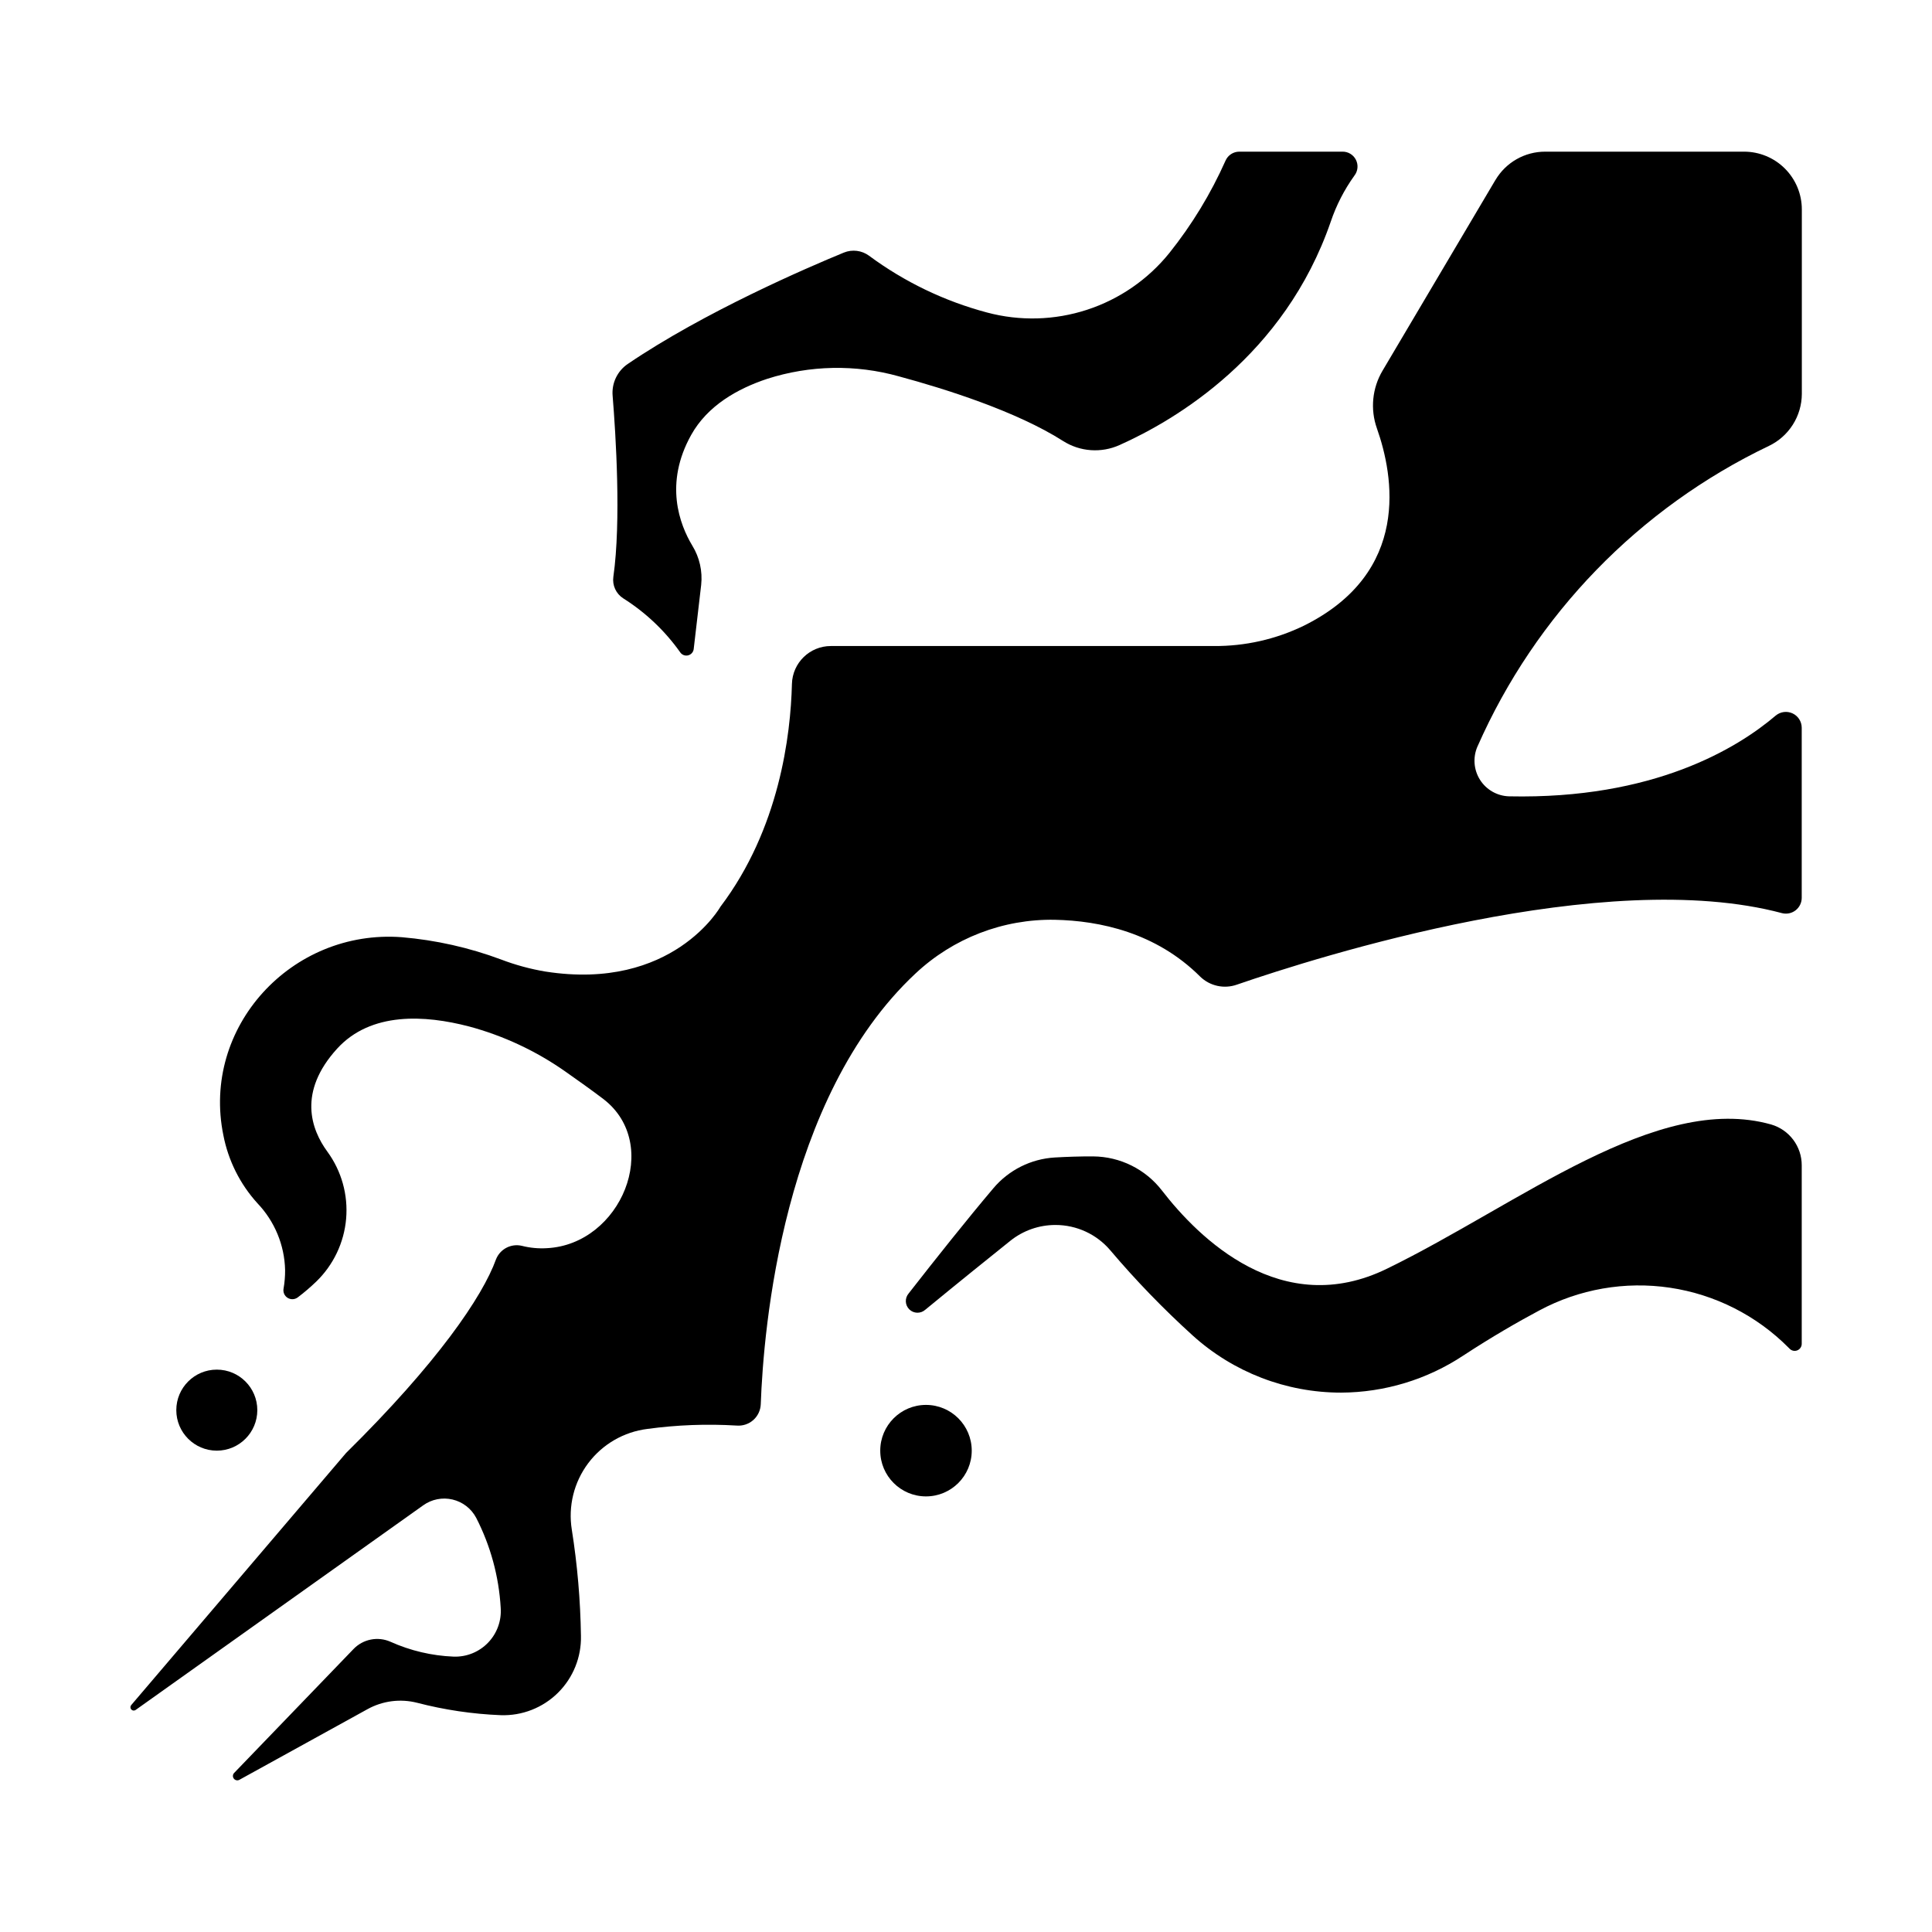 <?xml version="1.0" encoding="UTF-8"?>
<!-- Uploaded to: ICON Repo, www.svgrepo.com, Generator: ICON Repo Mixer Tools -->
<svg fill="#000000" width="800px" height="800px" version="1.1" viewBox="144 144 512 512" xmlns="http://www.w3.org/2000/svg">
 <g>
  <path d="m540.3 191.7-29.914 50.539c-2.738 4.617-3.285 10.211-1.496 15.273 4.461 12.594 9.094 38.18-19.344 52.301-7.426 3.609-15.586 5.453-23.844 5.391h-101.52c-5.598 0-10.172 4.461-10.312 10.055-0.336 13.57-3.324 38.375-18.953 59.039 0 0-12.625 22.434-46.328 17.18l0.004 0.004c-4.031-0.676-7.988-1.75-11.809-3.207-8.453-3.156-17.301-5.141-26.293-5.906-29.215-2.211-53.195 23.844-47.289 52.52 1.305 6.703 4.422 12.918 9.012 17.977 4.57 4.781 7.191 11.098 7.34 17.711 0.012 1.648-0.125 3.297-0.41 4.922-0.18 0.957 0.246 1.926 1.07 2.441 0.824 0.516 1.883 0.477 2.668-0.102 1.723-1.301 3.363-2.703 4.918-4.199 4.566-4.418 7.383-10.34 7.926-16.668 0.543-6.332-1.223-12.645-4.973-17.773-4.328-5.902-7.871-15.805 2.578-27.285 8.965-9.84 23.312-8.926 34.914-5.902v-0.004c9.16 2.457 17.82 6.508 25.582 11.965 3.188 2.234 6.965 4.922 10.047 7.262 15.664 11.996 4.703 38.562-14.965 39.547-2.231 0.137-4.469-0.078-6.633-0.629-2.84-0.66-5.734 0.848-6.82 3.555-3.602 9.969-15.617 27.551-39.754 51.355l-56.945 66.82c-0.277 0.34-0.262 0.828 0.031 1.148 0.293 0.324 0.781 0.379 1.141 0.133l76.223-54.238c2.242-1.609 5.074-2.168 7.762-1.539 2.691 0.633 4.973 2.394 6.269 4.836 3.805 7.406 6.019 15.527 6.504 23.84 0.25 3.426-0.965 6.793-3.348 9.266-2.379 2.473-5.699 3.816-9.129 3.695-5.777-0.234-11.453-1.57-16.73-3.938-3.363-1.492-7.305-0.703-9.84 1.969l-31.574 32.77c-0.414 0.41-0.461 1.062-0.105 1.527 0.355 0.461 0.996 0.594 1.5 0.301l33.91-18.695c4.004-2.219 8.699-2.832 13.137-1.711 7.254 1.887 14.691 2.992 22.18 3.293 5.656 0.199 11.148-1.945 15.172-5.93 4.023-3.981 6.227-9.445 6.094-15.105-0.141-9.422-0.949-18.82-2.422-28.125-1.004-6.219 0.566-12.578 4.348-17.617 3.781-5.035 9.453-8.316 15.707-9.086 7.824-1.066 15.734-1.363 23.613-0.887 1.609 0.137 3.203-0.387 4.414-1.453 1.207-1.066 1.93-2.582 1.992-4.195 0.719-19.945 5.816-81.238 40.992-114.14h0.004c9.984-9.383 23.238-14.496 36.938-14.25 11.875 0.246 26.805 3.375 38.504 15.047 2.57 2.508 6.344 3.34 9.734 2.144 21.648-7.457 97.484-31.488 144.46-18.953 1.258 0.324 2.594 0.047 3.617-0.75 1.023-0.797 1.621-2.023 1.617-3.32v-45.07c-0.004-1.625-0.949-3.106-2.426-3.793-1.473-0.688-3.211-0.465-4.465 0.578-10.195 8.68-32.344 22.219-70.68 21.402-3.133-0.094-6.016-1.738-7.691-4.387-1.676-2.652-1.922-5.961-0.664-8.832h0.004c15.398-34.918 42.793-63.172 77.223-79.645 2.602-1.242 4.801-3.195 6.344-5.633 1.543-2.434 2.371-5.258 2.383-8.141v-48.895c0-4.062-1.613-7.957-4.484-10.828-2.871-2.871-6.766-4.484-10.824-4.484h-52.684c-5.426-0.016-10.449 2.848-13.207 7.516z"/>
  <path d="m212.19 517.7c0 5.93-4.805 10.738-10.734 10.738-5.93 0-10.734-4.809-10.734-10.738 0-5.926 4.805-10.734 10.734-10.734 5.93 0 10.734 4.809 10.734 10.734"/>
  <path d="m401.52 528.44c0 6.695-5.43 12.121-12.125 12.121s-12.121-5.426-12.121-12.121c0-6.695 5.426-12.125 12.121-12.125s12.125 5.43 12.125 12.125"/>
  <path d="m384.79 486.79c7.312-9.367 15.664-19.867 22.477-27.906 4.082-4.832 9.969-7.773 16.285-8.141 3.078-0.176 6.613-0.305 10.145-0.285 7.144 0.051 13.871 3.387 18.234 9.043 9.73 12.594 31.715 34.441 59.738 20.664 35.012-17.082 71.359-46.711 101.7-38.168 4.812 1.398 8.121 5.812 8.109 10.824v47.293-0.004c0.004 0.766-0.457 1.457-1.164 1.746-0.711 0.289-1.523 0.117-2.055-0.438l-0.277-0.277 0.004 0.004c-8.488-8.543-19.508-14.113-31.418-15.887-11.91-1.773-24.07 0.348-34.68 6.047-5.688 3.031-12.555 6.988-20.082 11.918v-0.004c-9.613 6.375-20.883 9.793-32.414 9.84-14.551 0.004-28.578-5.41-39.359-15.18-7.742-7.023-15.02-14.543-21.777-22.516-3.621-4.277-8.941-6.738-14.543-6.731-4.344-0.008-8.562 1.469-11.957 4.184-5.285 4.231-13.875 11.148-22.562 18.293v-0.004c-1.215 1.078-3.055 1.035-4.215-0.105-1.16-1.137-1.238-2.977-0.184-4.211z"/>
  <path d="m468.78 186.57c-3.906 8.77-8.914 17.004-14.91 24.504-5.664 7.012-13.246 12.234-21.82 15.027-8.57 2.793-17.77 3.043-26.484 0.715-11.262-2.996-21.859-8.094-31.23-15.023-1.93-1.438-4.473-1.762-6.703-0.855-9.781 4.023-36.98 15.742-57.277 29.52-2.754 1.875-4.285 5.09-4.004 8.414 0.836 10.273 2.293 33.238 0.195 47.988-0.32 2.25 0.703 4.484 2.617 5.707 5.906 3.723 11.023 8.566 15.066 14.258 0.457 0.715 1.32 1.059 2.144 0.848 0.824-0.211 1.418-0.926 1.477-1.773l1.969-16.895c0.391-3.621-0.43-7.273-2.332-10.379-3.394-5.637-7.519-16.48-0.305-29.383 4.32-7.734 12.23-12.223 20.113-14.84 11.32-3.637 23.461-3.871 34.91-0.668 12.242 3.305 31.172 9.258 43.531 17.141 4.492 2.852 10.117 3.25 14.969 1.062 14.762-6.602 43.699-23.617 55.961-59.199 1.473-4.356 3.586-8.465 6.266-12.199 0.934-1.203 1.09-2.832 0.402-4.188-0.684-1.359-2.09-2.199-3.609-2.16h-27.305c-1.578 0.004-3.008 0.938-3.641 2.379z"/>
 </g>
</svg>